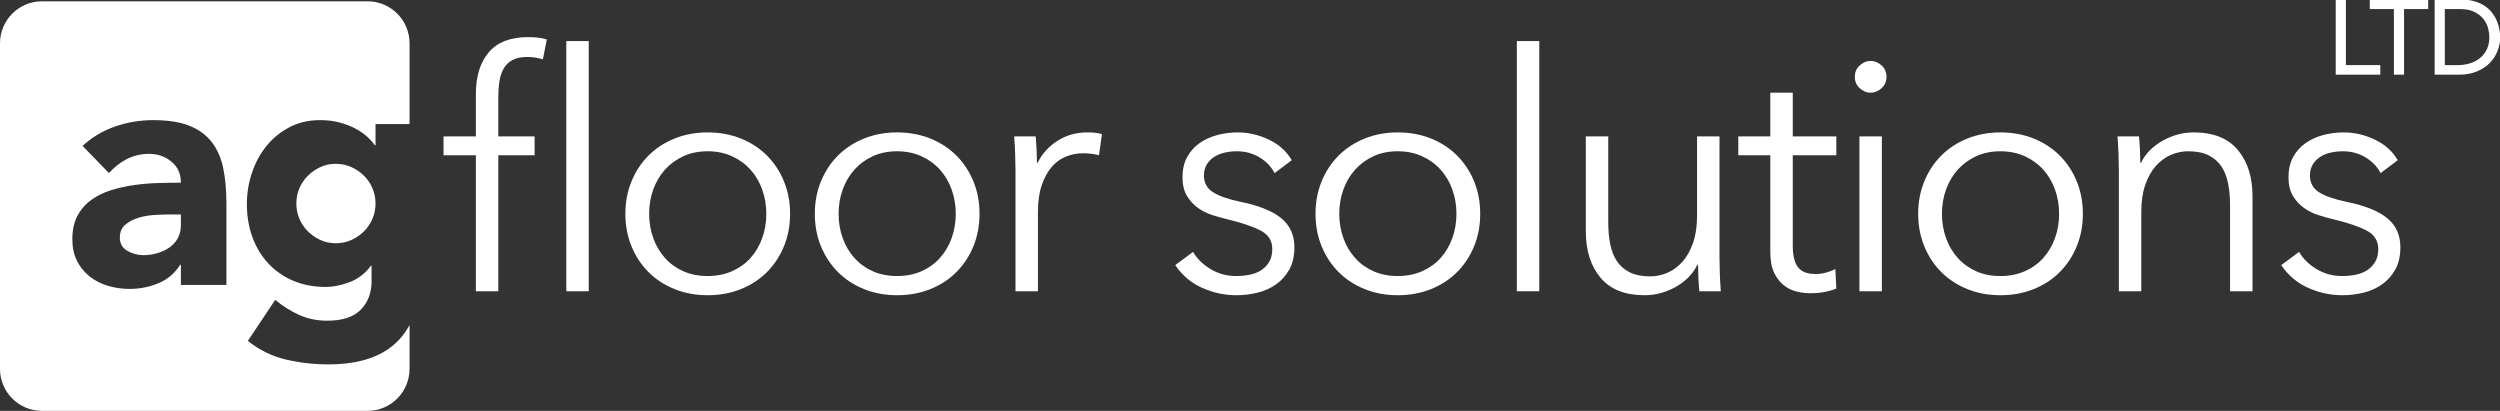 <?xml version="1.0" encoding="UTF-8"?>
<svg xmlns="http://www.w3.org/2000/svg" xmlns:xlink="http://www.w3.org/1999/xlink" xmlns:serif="http://www.serif.com/" version="1.1" xml:space="preserve" style="fill-rule:evenodd;clip-rule:evenodd;stroke-linejoin:round;stroke-miterlimit:2;" viewBox="405.66 979.89 1668.01 274.13">
    <rect x="405.66" y="979.89" width="1668.01" height="274.13" fill="#333333" stroke="none"/>
    <g transform="matrix(1,0,0,1,42.083,-785.622)">
        <g>
            <g transform="matrix(0.535,0,0,0.7,1300.84,923.013)">
                <path d="M1161.01,1203.12L1173.68,1203.12L1173.68,1265.63L1216.58,1265.63L1216.58,1274.74L1161.01,1274.74L1161.01,1203.12Z" style="fill:#ffffff;fill-rule:nonzero;"></path>
                <path d="M1233.56,1212.22L1203.47,1212.22L1203.47,1203.12L1276.33,1203.12L1276.33,1212.22L1246.23,1212.22L1246.23,1274.74L1233.56,1274.74L1233.56,1212.22Z" style="fill:#ffffff;fill-rule:nonzero;"></path>
                <path d="M1284.38,1203.12L1316.98,1203.12C1323.58,1203.12 1329.36,1203.69 1334.34,1204.84C1339.31,1205.99 1343.62,1207.52 1347.27,1209.44C1350.92,1211.36 1353.96,1213.57 1356.38,1216.07C1358.8,1218.56 1360.71,1221.12 1362.12,1223.76C1363.53,1226.38 1364.54,1229.02 1365.15,1231.64C1365.77,1234.28 1366.08,1236.7 1366.08,1238.93C1366.08,1243.51 1364.98,1247.95 1362.78,1252.23C1360.58,1256.51 1357.32,1260.32 1353.01,1263.66C1348.7,1267 1343.35,1269.68 1336.98,1271.7C1330.6,1273.72 1323.23,1274.74 1314.87,1274.74L1284.38,1274.74L1284.38,1203.12ZM1297.05,1265.63L1313.02,1265.63C1318.39,1265.63 1323.47,1265.08 1328.26,1263.96C1333.06,1262.85 1337.26,1261.18 1340.87,1258.96C1344.48,1256.73 1347.34,1253.95 1349.45,1250.61C1351.56,1247.27 1352.62,1243.38 1352.62,1238.93C1352.62,1236.63 1352.13,1233.95 1351.16,1230.89C1350.19,1227.82 1348.37,1224.9 1345.69,1222.14C1343,1219.37 1339.28,1217.03 1334.53,1215.11C1329.78,1213.18 1323.62,1212.22 1316.06,1212.22L1297.05,1212.22L1297.05,1265.63Z" style="fill:#ffffff;fill-rule:nonzero;"></path>
            </g>
            <g transform="matrix(0.943,0,0,1.018,192.901,1422.35)">
                <path d="M597.551,527.984L581.671,527.984L581.671,364.016L597.551,364.016L597.551,527.984ZM559.254,438.843L533.566,438.843L533.566,527.984L517.687,527.984L517.687,438.843L494.802,438.843L494.802,426.48L517.687,426.48L517.687,398.718C517.687,387.151 520.723,378.042 526.794,371.391C532.866,364.739 542.207,361.414 554.817,361.414C556.841,361.414 559.02,361.522 561.355,361.739C563.69,361.956 565.87,362.354 567.894,362.932L565.092,375.945C563.379,375.511 561.667,375.15 559.954,374.861C558.242,374.572 556.296,374.427 554.116,374.427C549.913,374.427 546.449,375.078 543.725,376.379C541,377.68 538.898,379.524 537.42,381.91C535.941,384.295 534.929,387.079 534.384,390.26C533.839,393.441 533.566,396.839 533.566,400.454L533.566,426.48L559.254,426.48L559.254,438.843Z" style="fill:#ffffff;fill-rule:nonzero;"></path>
                <path d="M739.998,477.232C739.998,484.895 738.557,491.98 735.677,498.487C732.797,504.993 728.789,510.633 723.651,515.404C718.514,520.176 712.364,523.899 705.203,526.574C698.042,529.249 690.18,530.586 681.618,530.586C673.211,530.586 665.427,529.249 658.266,526.574C651.104,523.899 644.955,520.176 639.818,515.404C634.68,510.633 630.672,504.993 627.791,498.487C624.911,491.98 623.471,484.895 623.471,477.232C623.471,469.568 624.911,462.483 627.791,455.977C630.672,449.47 634.68,443.831 639.818,439.06C644.955,434.288 651.104,430.565 658.266,427.89C665.427,425.215 673.211,423.877 681.618,423.877C690.18,423.877 698.042,425.215 705.203,427.89C712.364,430.565 718.514,434.288 723.651,439.06C728.789,443.831 732.797,449.47 735.677,455.977C738.557,462.483 739.998,469.568 739.998,477.232ZM723.184,477.232C723.184,471.593 722.211,466.279 720.265,461.291C718.319,456.302 715.556,451.964 711.975,448.277C708.395,444.59 704.036,441.662 698.898,439.493C693.761,437.324 688.001,436.24 681.618,436.24C675.235,436.24 669.514,437.324 664.454,439.493C659.394,441.662 655.074,444.59 651.494,448.277C647.913,451.964 645.15,456.302 643.204,461.291C641.258,466.279 640.285,471.593 640.285,477.232C640.285,482.871 641.258,488.185 643.204,493.173C645.15,498.162 647.913,502.499 651.494,506.186C655.074,509.873 659.394,512.765 664.454,514.862C669.514,516.958 675.235,518.007 681.618,518.007C688.001,518.007 693.761,516.958 698.898,514.862C704.036,512.765 708.395,509.873 711.975,506.186C715.556,502.499 718.319,498.162 720.265,493.173C722.211,488.185 723.184,482.871 723.184,477.232Z" style="fill:#ffffff;fill-rule:nonzero;"></path>
                <path d="M874.038,477.232C874.038,484.895 872.598,491.98 869.717,498.487C866.837,504.993 862.829,510.633 857.691,515.404C852.554,520.176 846.404,523.899 839.243,526.574C832.082,529.249 824.22,530.586 815.658,530.586C807.251,530.586 799.467,529.249 792.306,526.574C785.145,523.899 778.995,520.176 773.858,515.404C768.72,510.633 764.712,504.993 761.832,498.487C758.951,491.98 757.511,484.895 757.511,477.232C757.511,469.568 758.951,462.483 761.832,455.977C764.712,449.47 768.72,443.831 773.858,439.06C778.995,434.288 785.145,430.565 792.306,427.89C799.467,425.215 807.251,423.877 815.658,423.877C824.22,423.877 832.082,425.215 839.243,427.89C846.404,430.565 852.554,434.288 857.691,439.06C862.829,443.831 866.837,449.47 869.717,455.977C872.598,462.483 874.038,469.568 874.038,477.232ZM857.224,477.232C857.224,471.593 856.251,466.279 854.305,461.291C852.359,456.302 849.596,451.964 846.015,448.277C842.435,444.59 838.076,441.662 832.938,439.493C827.801,437.324 822.041,436.24 815.658,436.24C809.275,436.24 803.554,437.324 798.494,439.493C793.435,441.662 789.114,444.59 785.534,448.277C781.953,451.964 779.19,456.302 777.244,461.291C775.298,466.279 774.325,471.593 774.325,477.232C774.325,482.871 775.298,488.185 777.244,493.173C779.19,498.162 781.953,502.499 785.534,506.186C789.114,509.873 793.435,512.765 798.494,514.862C803.554,516.958 809.275,518.007 815.658,518.007C822.041,518.007 827.801,516.958 832.938,514.862C838.076,512.765 842.435,509.873 846.015,506.186C849.596,502.499 852.359,498.162 854.305,493.173C856.251,488.185 857.224,482.871 857.224,477.232Z" style="fill:#ffffff;fill-rule:nonzero;"></path>
                <path d="M899.491,448.82C899.491,446.072 899.413,442.53 899.258,438.192C899.102,433.854 898.868,429.95 898.557,426.48L913.736,426.48C914.047,429.227 914.281,432.264 914.436,435.589C914.592,438.915 914.67,441.662 914.67,443.831L915.137,443.831C918.251,437.903 922.921,433.095 929.148,429.408C935.375,425.721 942.381,423.877 950.165,423.877C952.189,423.877 954.018,423.95 955.653,424.094C957.287,424.239 958.961,424.528 960.673,424.962L958.572,438.843C957.638,438.554 956.081,438.264 953.901,437.975C951.722,437.686 949.542,437.541 947.363,437.541C943.159,437.541 939.112,438.264 935.22,439.71C931.328,441.156 927.942,443.433 925.062,446.542C922.181,449.651 919.846,453.627 918.056,458.471C916.266,463.315 915.371,469.135 915.371,475.931L915.371,527.984L899.491,527.984L899.491,448.82Z" style="fill:#ffffff;fill-rule:nonzero;"></path>
                <path d="M1082.8,450.555C1080.47,446.361 1076.93,442.927 1072.18,440.252C1067.43,437.578 1062.02,436.24 1055.95,436.24C1053.15,436.24 1050.35,436.529 1047.54,437.108C1044.74,437.686 1042.25,438.626 1040.07,439.927C1037.89,441.228 1036.14,442.891 1034.82,444.916C1033.49,446.94 1032.83,449.326 1032.83,452.073C1032.83,456.844 1034.93,460.495 1039.14,463.026C1043.34,465.556 1049.95,467.689 1058.99,469.424C1071.91,471.882 1081.44,475.461 1087.59,480.16C1093.74,484.859 1096.82,491.185 1096.82,499.138C1096.82,504.921 1095.61,509.801 1093.19,513.777C1090.78,517.754 1087.63,521.007 1083.74,523.537C1079.85,526.068 1075.45,527.875 1070.54,528.96C1065.64,530.044 1060.7,530.586 1055.72,530.586C1047.46,530.586 1039.45,528.996 1031.66,525.815C1023.88,522.634 1017.5,517.645 1012.51,510.849L1025.12,502.174C1027.93,506.656 1032.05,510.416 1037.5,513.452C1042.95,516.489 1048.94,518.007 1055.48,518.007C1058.91,518.007 1062.18,517.718 1065.29,517.139C1068.4,516.561 1071.13,515.549 1073.46,514.103C1075.8,512.657 1077.67,510.813 1079.07,508.572C1080.47,506.331 1081.17,503.548 1081.17,500.222C1081.17,494.872 1078.41,490.86 1072.88,488.185C1067.35,485.51 1059.37,483.016 1048.94,480.702C1045.67,479.979 1042.21,479.075 1038.55,477.991C1034.89,476.907 1031.51,475.316 1028.39,473.219C1025.28,471.123 1022.71,468.484 1020.69,465.303C1018.66,462.122 1017.65,458.146 1017.65,453.374C1017.65,448.169 1018.74,443.723 1020.92,440.036C1023.1,436.348 1026.02,433.312 1029.68,430.926C1033.34,428.541 1037.5,426.769 1042.17,425.613C1046.84,424.456 1051.67,423.877 1056.65,423.877C1064.28,423.877 1071.67,425.468 1078.83,428.649C1086,431.83 1091.37,436.312 1094.95,442.096L1082.8,450.555Z" style="fill:#ffffff;fill-rule:nonzero;"></path>
                <path d="M1228.29,477.232C1228.29,484.895 1226.85,491.98 1223.97,498.487C1221.09,504.993 1217.08,510.633 1211.94,515.404C1206.8,520.176 1200.65,523.899 1193.49,526.574C1186.33,529.249 1178.47,530.586 1169.91,530.586C1161.5,530.586 1153.72,529.249 1146.56,526.574C1139.39,523.899 1133.24,520.176 1128.11,515.404C1122.97,510.633 1118.96,504.993 1116.08,498.487C1113.2,491.98 1111.76,484.895 1111.76,477.232C1111.76,469.568 1113.2,462.483 1116.08,455.977C1118.96,449.47 1122.97,443.831 1128.11,439.06C1133.24,434.288 1139.39,430.565 1146.56,427.89C1153.72,425.215 1161.5,423.877 1169.91,423.877C1178.47,423.877 1186.33,425.215 1193.49,427.89C1200.65,430.565 1206.8,434.288 1211.94,439.06C1217.08,443.831 1221.09,449.47 1223.97,455.977C1226.85,462.483 1228.29,469.568 1228.29,477.232ZM1211.47,477.232C1211.47,471.593 1210.5,466.279 1208.55,461.291C1206.61,456.302 1203.85,451.964 1200.26,448.277C1196.68,444.59 1192.32,441.662 1187.19,439.493C1182.05,437.324 1176.29,436.24 1169.91,436.24C1163.52,436.24 1157.8,437.324 1152.74,439.493C1147.68,441.662 1143.36,444.59 1139.78,448.277C1136.2,451.964 1133.44,456.302 1131.49,461.291C1129.55,466.279 1128.57,471.593 1128.57,477.232C1128.57,482.871 1129.55,488.185 1131.49,493.173C1133.44,498.162 1136.2,502.499 1139.78,506.186C1143.36,509.873 1147.68,512.765 1152.74,514.862C1157.8,516.958 1163.52,518.007 1169.91,518.007C1176.29,518.007 1182.05,516.958 1187.19,514.862C1192.32,512.765 1196.68,509.873 1200.26,506.186C1203.85,502.499 1206.61,498.162 1208.55,493.173C1210.5,488.185 1211.47,482.871 1211.47,477.232Z" style="fill:#ffffff;fill-rule:nonzero;"></path>
                <rect x="1254.21" y="364.016" width="15.879" height="163.967" style="fill:#ffffff;fill-rule:nonzero;"></rect>
                <path d="M1383.34,527.984C1383.03,525.236 1382.8,522.2 1382.64,518.874C1382.49,515.549 1382.41,512.801 1382.41,510.633L1381.94,510.633C1378.83,516.561 1373.77,521.369 1366.76,525.056C1359.76,528.743 1352.36,530.586 1344.58,530.586C1330.72,530.586 1320.33,526.755 1313.4,519.091C1306.48,511.428 1303.01,501.306 1303.01,488.727L1303.01,426.48L1318.89,426.48L1318.89,482.654C1318.89,488.004 1319.36,492.848 1320.29,497.186C1321.23,501.523 1322.82,505.247 1325.08,508.355C1327.34,511.464 1330.37,513.886 1334.19,515.621C1338,517.356 1342.79,518.224 1348.55,518.224C1352.75,518.224 1356.84,517.428 1360.81,515.838C1364.78,514.247 1368.32,511.825 1371.43,508.572C1374.55,505.319 1377.04,501.198 1378.91,496.21C1380.78,491.221 1381.71,485.329 1381.71,478.533L1381.71,426.48L1397.59,426.48L1397.59,505.644C1397.59,508.391 1397.67,511.934 1397.82,516.272C1397.98,520.609 1398.21,524.513 1398.52,527.984L1383.34,527.984Z" style="fill:#ffffff;fill-rule:nonzero;"></path>
                <path d="M1480.25,438.843L1449.43,438.843L1449.43,498.053C1449.43,501.812 1449.82,504.921 1450.6,507.379C1451.38,509.837 1452.5,511.753 1453.98,513.127C1455.46,514.5 1457.21,515.44 1459.24,515.946C1461.26,516.452 1463.44,516.705 1465.78,516.705C1467.95,516.705 1470.25,516.416 1472.66,515.838C1475.08,515.259 1477.37,514.464 1479.55,513.452L1480.25,526.248C1477.45,527.261 1474.53,528.02 1471.5,528.526C1468.46,529.032 1465.15,529.285 1461.57,529.285C1458.61,529.285 1455.5,528.923 1452.23,528.2C1448.96,527.478 1445.93,526.104 1443.12,524.08C1440.32,522.055 1438.03,519.308 1436.24,515.838C1434.44,512.368 1433.55,507.813 1433.55,502.174L1433.55,438.843L1410.9,438.843L1410.9,426.48L1433.55,426.48L1433.55,397.851L1449.43,397.851L1449.43,426.48L1480.25,426.48L1480.25,438.843Z" style="fill:#ffffff;fill-rule:nonzero;"></path>
                <path d="M1512.48,527.984L1496.6,527.984L1496.6,426.48L1512.48,426.48L1512.48,527.984ZM1515.75,387.44C1515.75,390.477 1514.58,392.971 1512.25,394.923C1509.91,396.875 1507.34,397.851 1504.54,397.851C1501.74,397.851 1499.17,396.875 1496.83,394.923C1494.5,392.971 1493.33,390.477 1493.33,387.44C1493.33,384.404 1494.5,381.91 1496.83,379.958C1499.17,378.006 1501.74,377.03 1504.54,377.03C1507.34,377.03 1509.91,378.006 1512.25,379.958C1514.58,381.91 1515.75,384.404 1515.75,387.44Z" style="fill:#ffffff;fill-rule:nonzero;"></path>
                <path d="M1654.69,477.232C1654.69,484.895 1653.25,491.98 1650.37,498.487C1647.49,504.993 1643.48,510.633 1638.35,515.404C1633.21,520.176 1627.06,523.899 1619.9,526.574C1612.74,529.249 1604.88,530.586 1596.31,530.586C1587.91,530.586 1580.12,529.249 1572.96,526.574C1565.8,523.899 1559.65,520.176 1554.51,515.404C1549.38,510.633 1545.37,504.993 1542.49,498.487C1539.61,491.98 1538.17,484.895 1538.17,477.232C1538.17,469.568 1539.61,462.483 1542.49,455.977C1545.37,449.47 1549.38,443.831 1554.51,439.06C1559.65,434.288 1565.8,430.565 1572.96,427.89C1580.12,425.215 1587.91,423.877 1596.31,423.877C1604.88,423.877 1612.74,425.215 1619.9,427.89C1627.06,430.565 1633.21,434.288 1638.35,439.06C1643.48,443.831 1647.49,449.47 1650.37,455.977C1653.25,462.483 1654.69,469.568 1654.69,477.232ZM1637.88,477.232C1637.88,471.593 1636.91,466.279 1634.96,461.291C1633.01,456.302 1630.25,451.964 1626.67,448.277C1623.09,444.59 1618.73,441.662 1613.59,439.493C1608.46,437.324 1602.7,436.24 1596.31,436.24C1589.93,436.24 1584.21,437.324 1579.15,439.493C1574.09,441.662 1569.77,444.59 1566.19,448.277C1562.61,451.964 1559.85,456.302 1557.9,461.291C1555.95,466.279 1554.98,471.593 1554.98,477.232C1554.98,482.871 1555.95,488.185 1557.9,493.173C1559.85,498.162 1562.61,502.499 1566.19,506.186C1569.77,509.873 1574.09,512.765 1579.15,514.862C1584.21,516.958 1589.93,518.007 1596.31,518.007C1602.7,518.007 1608.46,516.958 1613.59,514.862C1618.73,512.765 1623.09,509.873 1626.67,506.186C1630.25,502.499 1633.01,498.162 1634.96,493.173C1636.91,488.185 1637.88,482.871 1637.88,477.232Z" style="fill:#ffffff;fill-rule:nonzero;"></path>
                <path d="M1694.39,426.48C1694.7,429.227 1694.94,432.264 1695.09,435.589C1695.25,438.915 1695.33,441.662 1695.33,443.831L1695.79,443.831C1698.91,437.903 1703.97,433.095 1710.97,429.408C1717.98,425.721 1725.37,423.877 1733.15,423.877C1747.01,423.877 1757.4,427.709 1764.33,435.372C1771.26,443.036 1774.72,453.157 1774.72,465.737L1774.72,527.984L1758.84,527.984L1758.84,471.81C1758.84,466.46 1758.38,461.616 1757.44,457.278C1756.51,452.94 1754.91,449.217 1752.65,446.108C1750.4,443 1747.36,440.578 1743.55,438.843C1739.73,437.108 1734.94,436.24 1729.18,436.24C1724.98,436.24 1720.89,437.035 1716.93,438.626C1712.96,440.216 1709.41,442.638 1706.3,445.892C1703.19,449.145 1700.7,453.266 1698.83,458.254C1696.96,463.243 1696.03,469.135 1696.03,475.931L1696.03,527.984L1680.15,527.984L1680.15,448.82C1680.15,446.072 1680.07,442.53 1679.91,438.192C1679.76,433.854 1679.52,429.95 1679.21,426.48L1694.39,426.48Z" style="fill:#ffffff;fill-rule:nonzero;"></path>
                <path d="M1865.33,450.555C1862.99,446.361 1859.45,442.927 1854.7,440.252C1849.95,437.578 1844.54,436.24 1838.47,436.24C1835.67,436.24 1832.87,436.529 1830.07,437.108C1827.26,437.686 1824.77,438.626 1822.59,439.927C1820.41,441.228 1818.66,442.891 1817.34,444.916C1816.02,446.94 1815.35,449.326 1815.35,452.073C1815.35,456.844 1817.46,460.495 1821.66,463.026C1825.86,465.556 1832.48,467.689 1841.51,469.424C1854.43,471.882 1863.97,475.461 1870.11,480.16C1876.26,484.859 1879.34,491.185 1879.34,499.138C1879.34,504.921 1878.13,509.801 1875.72,513.777C1873.31,517.754 1870.15,521.007 1866.26,523.537C1862.37,526.068 1857.97,527.875 1853.07,528.96C1848.16,530.044 1843.22,530.586 1838.24,530.586C1829.99,530.586 1821.97,528.996 1814.19,525.815C1806.4,522.634 1800.02,517.645 1795.04,510.849L1807.65,502.174C1810.45,506.656 1814.58,510.416 1820.02,513.452C1825.47,516.489 1831.47,518.007 1838.01,518.007C1841.43,518.007 1844.7,517.718 1847.81,517.139C1850.93,516.561 1853.65,515.549 1855.99,514.103C1858.32,512.657 1860.19,510.813 1861.59,508.572C1862.99,506.331 1863.69,503.548 1863.69,500.222C1863.69,494.872 1860.93,490.86 1855.4,488.185C1849.88,485.51 1841.9,483.016 1831.47,480.702C1828.2,479.979 1824.73,479.075 1821.08,477.991C1817.42,476.907 1814.03,475.316 1810.92,473.219C1807.8,471.123 1805.24,468.484 1803.21,465.303C1801.19,462.122 1800.17,458.146 1800.17,453.374C1800.17,448.169 1801.27,443.723 1803.44,440.036C1805.62,436.348 1808.54,433.312 1812.2,430.926C1815.86,428.541 1820.02,426.769 1824.69,425.613C1829.37,424.456 1834.19,423.877 1839.17,423.877C1846.8,423.877 1854.2,425.468 1861.36,428.649C1868.52,431.83 1873.89,436.312 1877.47,442.096L1865.33,450.555Z" style="fill:#ffffff;fill-rule:nonzero;"></path>
            </g>
            <path d="M636.832,1982.38L636.832,2011.63C636.832,2027.09 624.28,2039.64 608.819,2039.64L391.589,2039.64C376.127,2039.64 363.575,2027.09 363.575,2011.63L363.575,1794.4C363.575,1778.94 376.127,1766.38 391.589,1766.38L608.819,1766.38C624.28,1766.38 636.832,1778.94 636.832,1794.4L636.832,1848.31L614.129,1848.31L614.129,1862.44L613.688,1862.44C612.368,1860.53 610.607,1858.58 608.406,1856.59C606.205,1854.6 603.563,1852.8 600.482,1851.18C597.4,1849.56 593.915,1848.23 590.026,1847.2C586.138,1846.17 581.845,1845.66 577.15,1845.66C569.519,1845.66 562.696,1847.24 556.679,1850.41C550.663,1853.57 545.564,1857.73 541.381,1862.88C537.199,1868.04 533.971,1874 531.697,1880.77C529.422,1887.54 528.285,1894.46 528.285,1901.53C528.285,1909.63 529.532,1917.06 532.027,1923.83C534.521,1930.61 538.08,1936.46 542.702,1941.39C547.325,1946.32 552.864,1950.15 559.321,1952.87C565.777,1955.6 572.968,1956.96 580.892,1956.96C585.881,1956.96 591.2,1955.89 596.85,1953.76C602.499,1951.62 607.232,1947.98 611.047,1942.82L611.487,1942.82L611.487,1953.2C611.487,1960.86 609.103,1967.15 604.334,1972.09C599.564,1977.02 592.117,1979.48 581.992,1979.48C575.242,1979.48 569.042,1978.23 563.393,1975.73C557.743,1973.23 552.35,1969.84 547.214,1965.57L528.945,1992.95C536.722,1999.14 545.233,2003.3 554.478,2005.43C563.723,2007.57 573.114,2008.63 582.653,2008.63C603.49,2008.63 619.008,2003.37 629.206,1992.84C632.183,1989.77 634.726,1986.28 636.832,1982.38ZM484.262,1942.16L483.822,1942.16C480.154,1947.9 475.274,1952.03 469.185,1954.53C463.095,1957.03 456.675,1958.28 449.925,1958.28C444.936,1958.28 440.13,1957.58 435.508,1956.18C430.885,1954.79 426.813,1952.69 423.291,1949.89C419.769,1947.09 416.981,1943.63 414.927,1939.51C412.873,1935.39 411.845,1930.61 411.845,1925.16C411.845,1918.97 412.983,1913.75 415.257,1909.48C417.532,1905.21 420.613,1901.68 424.502,1898.88C428.391,1896.08 432.829,1893.91 437.819,1892.36C442.808,1890.82 447.981,1889.68 453.337,1888.94C458.693,1888.2 464.049,1887.76 469.405,1887.62C474.761,1887.47 479.713,1887.39 484.262,1887.39C484.262,1881.51 482.171,1876.83 477.989,1873.37C473.807,1869.91 468.855,1868.18 463.132,1868.18C457.702,1868.18 452.75,1869.32 448.274,1871.61C443.798,1873.89 439.8,1877.02 436.278,1880.99L418.669,1862.88C424.832,1857.14 432.022,1852.84 440.24,1849.96C448.457,1847.09 456.968,1845.66 465.773,1845.66C475.458,1845.66 483.419,1846.87 489.655,1849.3C495.892,1851.73 500.881,1855.3 504.623,1860.01C508.365,1864.72 510.969,1870.5 512.437,1877.35C513.904,1884.19 514.638,1892.11 514.638,1901.09L514.638,1955.63L484.262,1955.63L484.262,1942.16ZM476.118,1908.6C473.624,1908.6 470.505,1908.71 466.763,1908.93C463.022,1909.15 459.426,1909.77 455.978,1910.8C452.53,1911.83 449.595,1913.38 447.173,1915.44C444.752,1917.5 443.542,1920.37 443.542,1924.05C443.542,1928.03 445.229,1930.97 448.604,1932.89C451.979,1934.8 455.501,1935.76 459.17,1935.76C462.398,1935.76 465.516,1935.32 468.524,1934.43C471.533,1933.55 474.211,1932.3 476.558,1930.68C478.906,1929.06 480.777,1927 482.171,1924.5C483.565,1921.99 484.262,1919.05 484.262,1915.66L484.262,1908.6L476.118,1908.6ZM561.302,1901.31C561.302,1904.84 561.962,1908.19 563.283,1911.36C564.603,1914.52 566.474,1917.32 568.896,1919.75C571.317,1922.18 574.105,1924.13 577.26,1925.6C580.415,1927.07 583.9,1927.81 587.715,1927.81C591.384,1927.81 594.832,1927.07 598.06,1925.6C601.289,1924.13 604.113,1922.18 606.535,1919.75C608.956,1917.32 610.827,1914.52 612.148,1911.36C613.468,1908.19 614.129,1904.84 614.129,1901.31C614.129,1897.77 613.468,1894.42 612.148,1891.26C610.827,1888.09 608.956,1885.3 606.535,1882.87C604.113,1880.44 601.289,1878.49 598.06,1877.02C594.832,1875.54 591.384,1874.81 587.715,1874.81C583.9,1874.81 580.415,1875.54 577.26,1877.02C574.105,1878.49 571.317,1880.44 568.896,1882.87C566.474,1885.3 564.603,1888.09 563.283,1891.26C561.962,1894.42 561.302,1897.77 561.302,1901.31Z" style="fill:#ffffff;"></path>
        </g>
    </g>
</svg>

